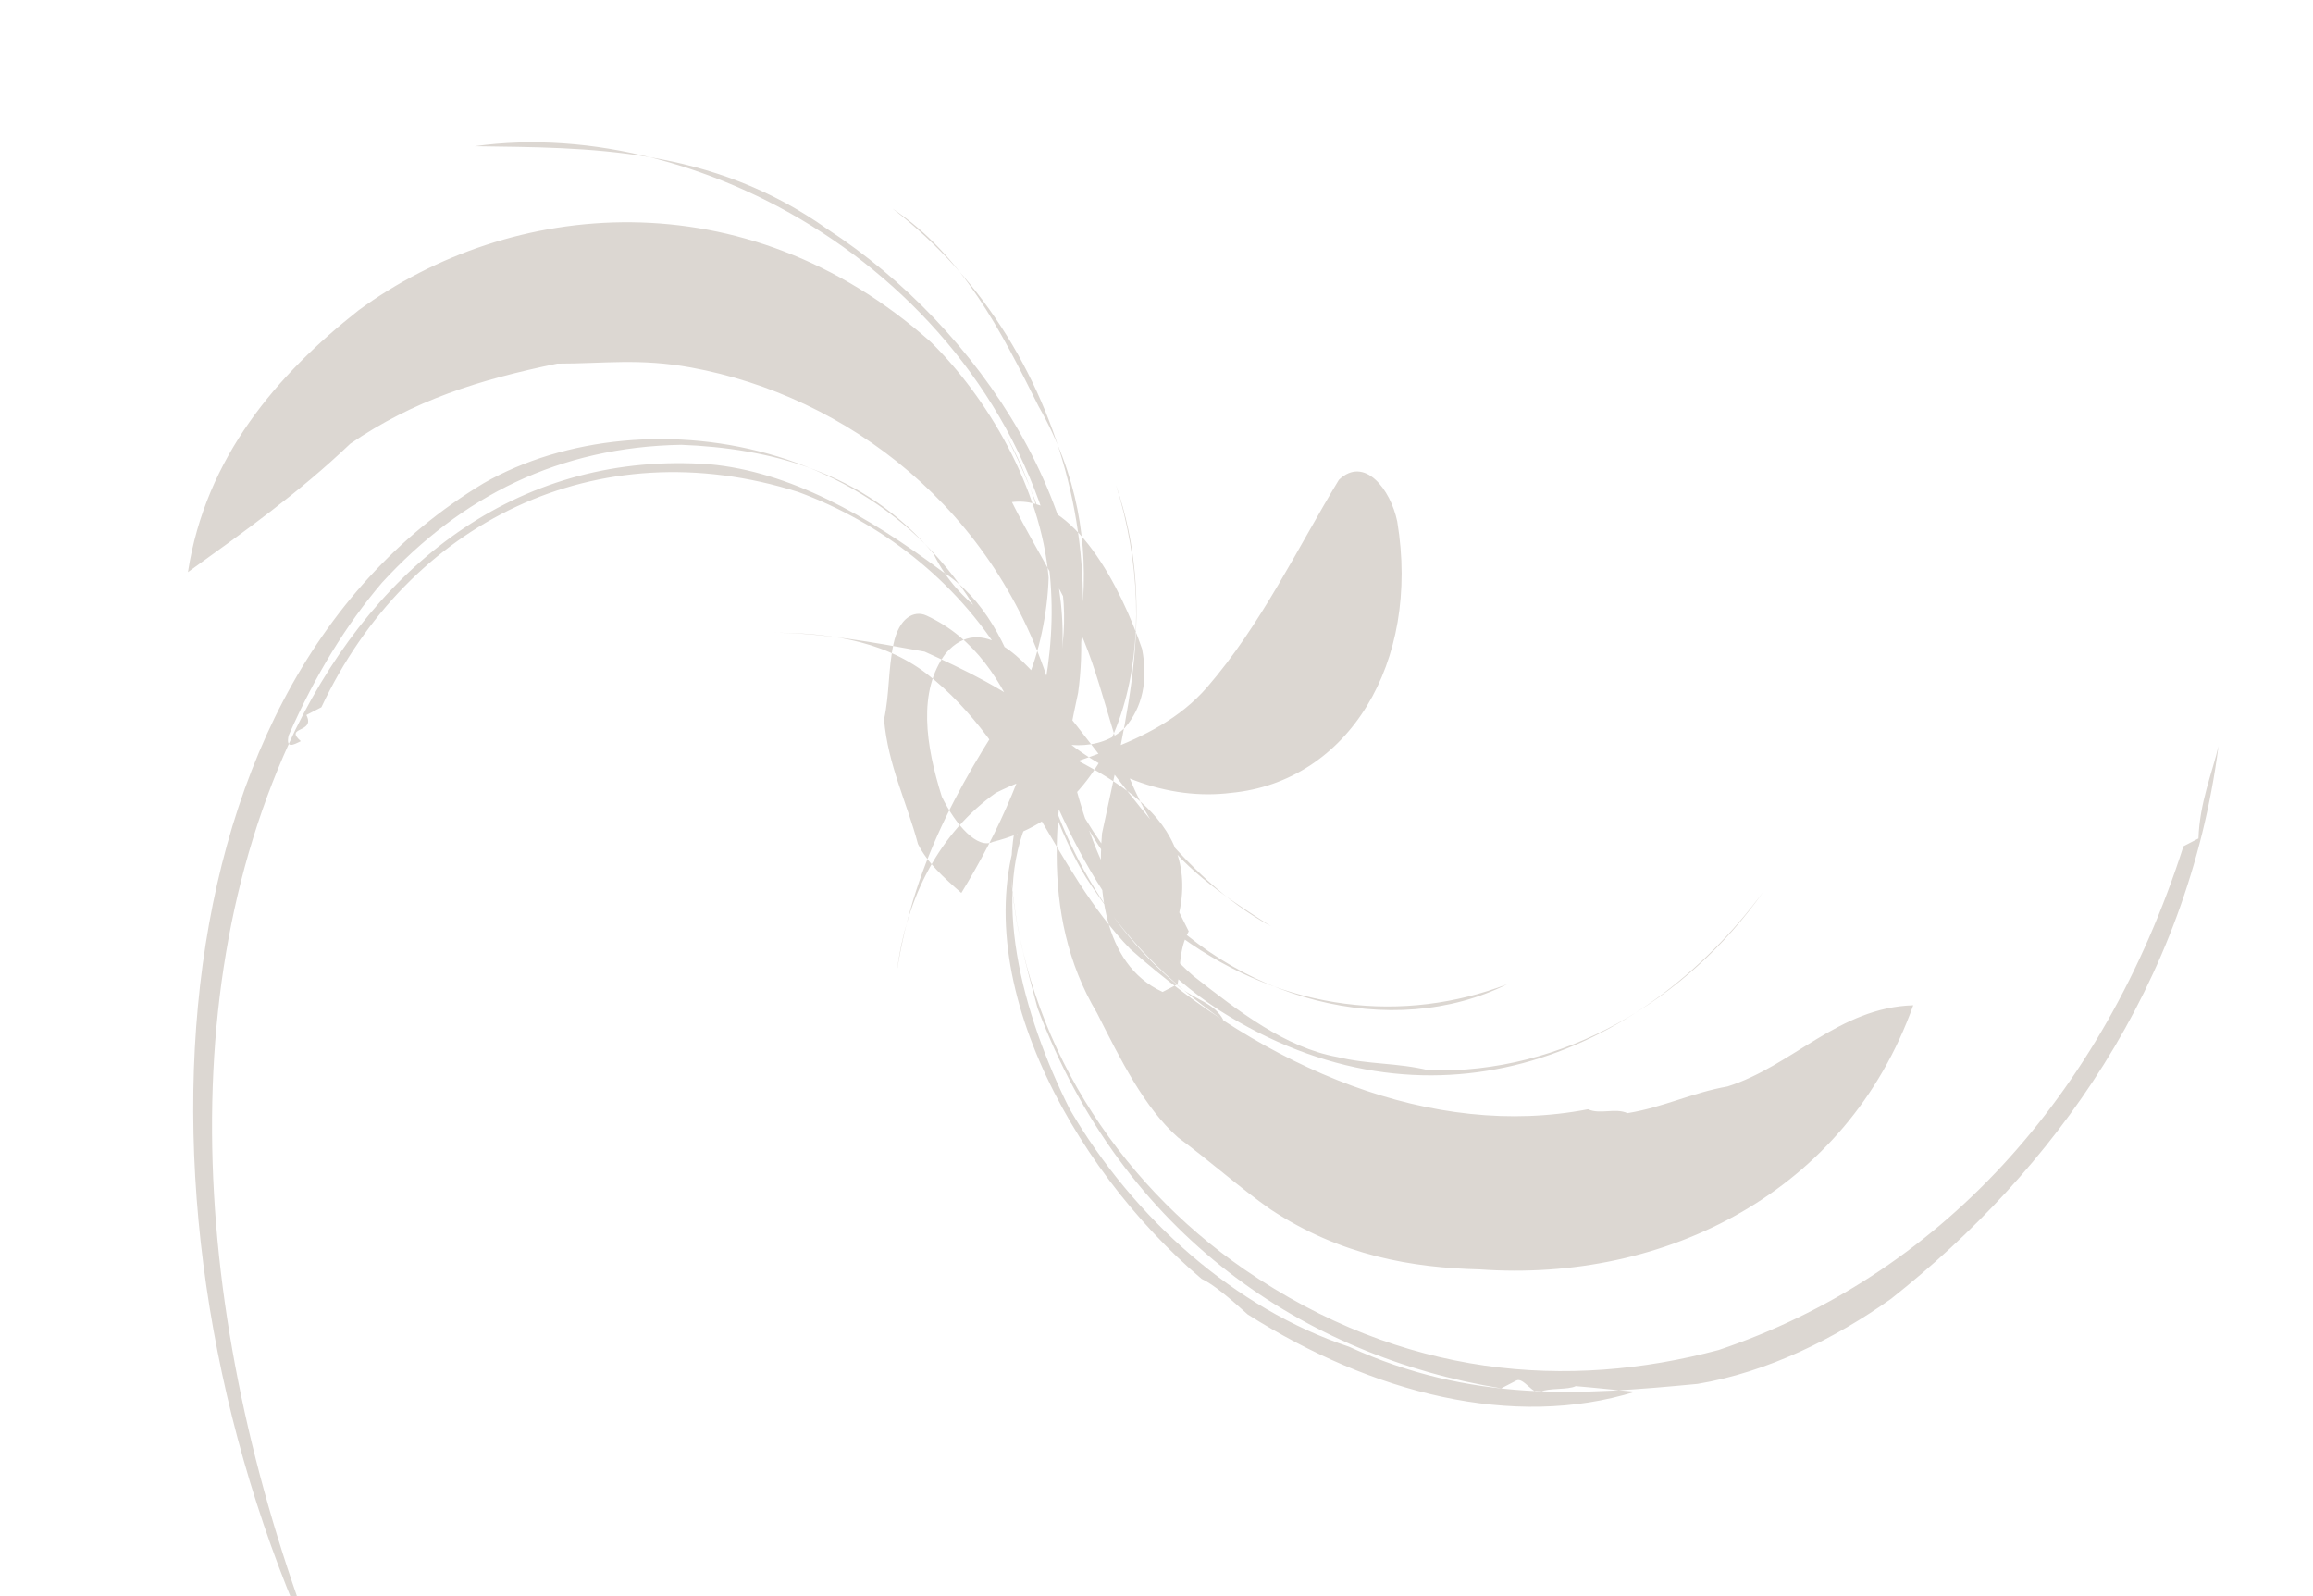 <?xml version="1.0" encoding="utf-8"?>
<!-- Generator: Adobe Illustrator 28.3.0, SVG Export Plug-In . SVG Version: 6.00 Build 0)  -->
<svg version="1.1" id="Calque_1" xmlns="http://www.w3.org/2000/svg" xmlns:xlink="http://www.w3.org/1999/xlink" x="0px" y="0px"
	 viewBox="0 0 416 287.1" style="enable-background:new 0 0 416 287.1;" xml:space="preserve">
<style type="text/css">
	.st0{fill:#DCD7D2;}
</style>
<g>
	<path class="st0" d="M200.7,87.2c7.5,21.7,2,41.4-2.5,62.7c-0.7,8.8-0.2,23.4,10.9,28.5l2.7-1.4c0.5-2.4,0.2-6.4,2-9.5l-1.7-3.4
		c4.1-19-16.3-25.8-28.1-32.5c6.6,3,13.7,3.7,18.3-0.7c3.2-3.7,4.2-8.5,3.1-14.2c-3.7-10.8-12.2-27.8-23.4-26.4
		c5.1,10.2,10.7,18,14.4,28.8c3.7,10.8,5.3,20.7,11.7,30.2c5.6,7.8,13.1,12.5,20.5,17.3c-16.3-8.8-27-26.8-39.5-41.7
		c-4.7-6.1-12.5-14.9-19-7.4c-5.1,6.8-3.6,16.6-0.7,25.8c2.5,5.1,6.4,9.5,9.2,8.1C202.7,145.5,209.4,114.7,200.7,87.2 M271.1,177
		c-20.4,10.2-49.2,3.4-66.5-17.6c-10-9.8-14.6-22.4-20.5-34.2c-2.9-9.2-7.1-17.6-14.6-22.4c-13.6-10.2-27.6-18-41.9-19.3
		c-33.4-2.4-59.4,17-74.5,47.8C29.1,181.5,35.9,246,59.8,303.9c-38.2-76.3-35.4-179.3,27.2-217c29-16.6,80.6-8.5,95,37.2
		c8.3,23.4,17.1,44.4,37.3,57.6c37.3,23.7,75.6,8.8,97.9-21.4c-13.9,19.7-36.1,32.9-60.2,32.2c-5.8-1.4-10.7-1-16.5-2.4
		c-9.3-1.7-17.6-8.1-25.9-14.6c-3.1-2.7-7-7.1-10-9.8c-9.5-12.2-11.4-26.1-15.4-41c-9.8-33.2-37-53.5-64.9-58.6
		c-9.3-1.7-15.6-0.7-24.1-0.7C86.1,68.3,74.4,72,63,79.8c-9.2,8.8-19.2,15.9-29.2,23.1c3.2-20.7,16.1-35.6,30.7-47.1
		c27.3-20,69.4-24.1,102.9,5.7c10,9.8,19.8,26.1,21.2,42.4c-0.2,6.4-1.7,13.6-4.1,19c-10.7,15.9-20,31.2-23.2,51.9
		c1.7-13.6,7.8-25.1,17.8-32.2c12.2-6.1,28.3-7.8,38-19c9.7-11.2,16.3-25.1,23.7-37.3c4.6-4.4,9.3,1.7,10.5,7.5
		c4.2,25.4-8.8,46.8-29.9,48.8c-11.2,1.4-23.6-3-33.6-12.9c-6.1-5.4-14.9-9.5-21.5-12.5c-9.3-1.7-18.7-3.4-27.1-3.4
		c8.5,0,19.2,1,27.5,7.4c16.6,12.9,22.7,35.2,36.6,49.5c24.4,21.7,54.4,34.2,82.3,28.8c2.2,1,4.9-0.3,7.1,0.7c6.3-1,11.7-3.7,18-4.8
		c11.7-3.7,20-14.2,33.4-14.6c-12,33.6-44.6,49.9-78,47.5c-12-0.3-24.9-2.4-37.6-10.8c-5.3-3.7-11.4-9.1-16.6-12.9
		c-6.1-5.4-10.3-13.9-14.6-22.4c-10.7-18-7.5-38.6-3.4-57.6c4.4-31.9-17.5-65.4-45.1-83.4c-21-14.9-42.9-14.6-63.4-14.9
		c41.2-5.8,95.3,24.4,105.5,78.6c3.1,19.7-9.8,34.6-9,53.2c2.4,28.5,18.7,54.2,41.9,70.2c28.5,19.6,58.3,21.7,85.3,14.5
		c39.2-13.2,69-45.1,83.6-90.6l2.7-1.4c0.2-6.4,2.5-11.9,3.6-16.6c-5.6,43.1-29.7,76.3-58.9,99.4c-10,7.1-22.2,13.2-34.8,15.3
		c-21,2-40.7,3.4-62.7-6.7c-20.4-6.8-38.7-23-50.2-42.7c-8.5-16.9-14.6-39.3-6.6-53.9c18.3-34.6,8-82.4-25.3-108.1
		c12.7,8.5,19.5,22,26.3,35.6c14.1,24.7,7.6,49.2-2.4,73.2c-11.9,27.1,8.1,63.7,31.7,83.7c2.2,1,5.3,3.7,8.3,6.4
		c22.4,14.2,47.7,20.7,69.7,13.9c-3.6-0.3-7.1-0.7-10.7-1c-1.4,0.7-4.9,0.3-6.3,1c-1.4,0.7-3.1-2.7-4.4-2l-2.7,1.4
		c-35.1-5.7-68-27.4-83.4-68.4c-2-7.5-4.1-14.9-4.7-23.1c0.8-15.3,8.3-27.5,9.2-42.7c0.3-12.9-4.2-25.4-10.2-37.3
		c16.6,29.8,5.1,61-8,82.4c-3.1-2.7-6.1-5.4-7.8-8.8c-2-7.5-5.4-14.2-6.1-22.4c1-4.7,0.7-8.8,1.7-13.6c1-4.7,3.7-6.1,5.9-5.1
		c17.6,8.1,18.8,30.8,28.7,47.1c7.3,11.2,14.2,18.3,24.8,25.8c-1.7-3.4-5.3-3.7-8.3-6.4c-14.4-11.9-23.7-30.5-26.8-50.2
		c-1.2-5.8-5.9-11.9-8.5-16.9c-3.1-2.7-6.1-5.4-8.6-10.5c-12.5-14.9-29.8-19-45.4-19.6c-21.9,0.4-39.5,9.2-53.8,24.8
		c-6.4,7.5-12,16.6-16.8,27.5c-0.5,2.4,0.8,1.7,2.2,1c-3.1-2.7,2.7-1.4,1-4.7l2.7-1.4c15.6-33.2,49.5-50.2,85.8-38.7
		c14.6,5.4,28.2,15.6,37.1,30.2c9.3,18.6,15.1,36.9,31.7,49.8C231.2,182.1,252.6,184.1,271.1,177"/>
</g>
</svg>
